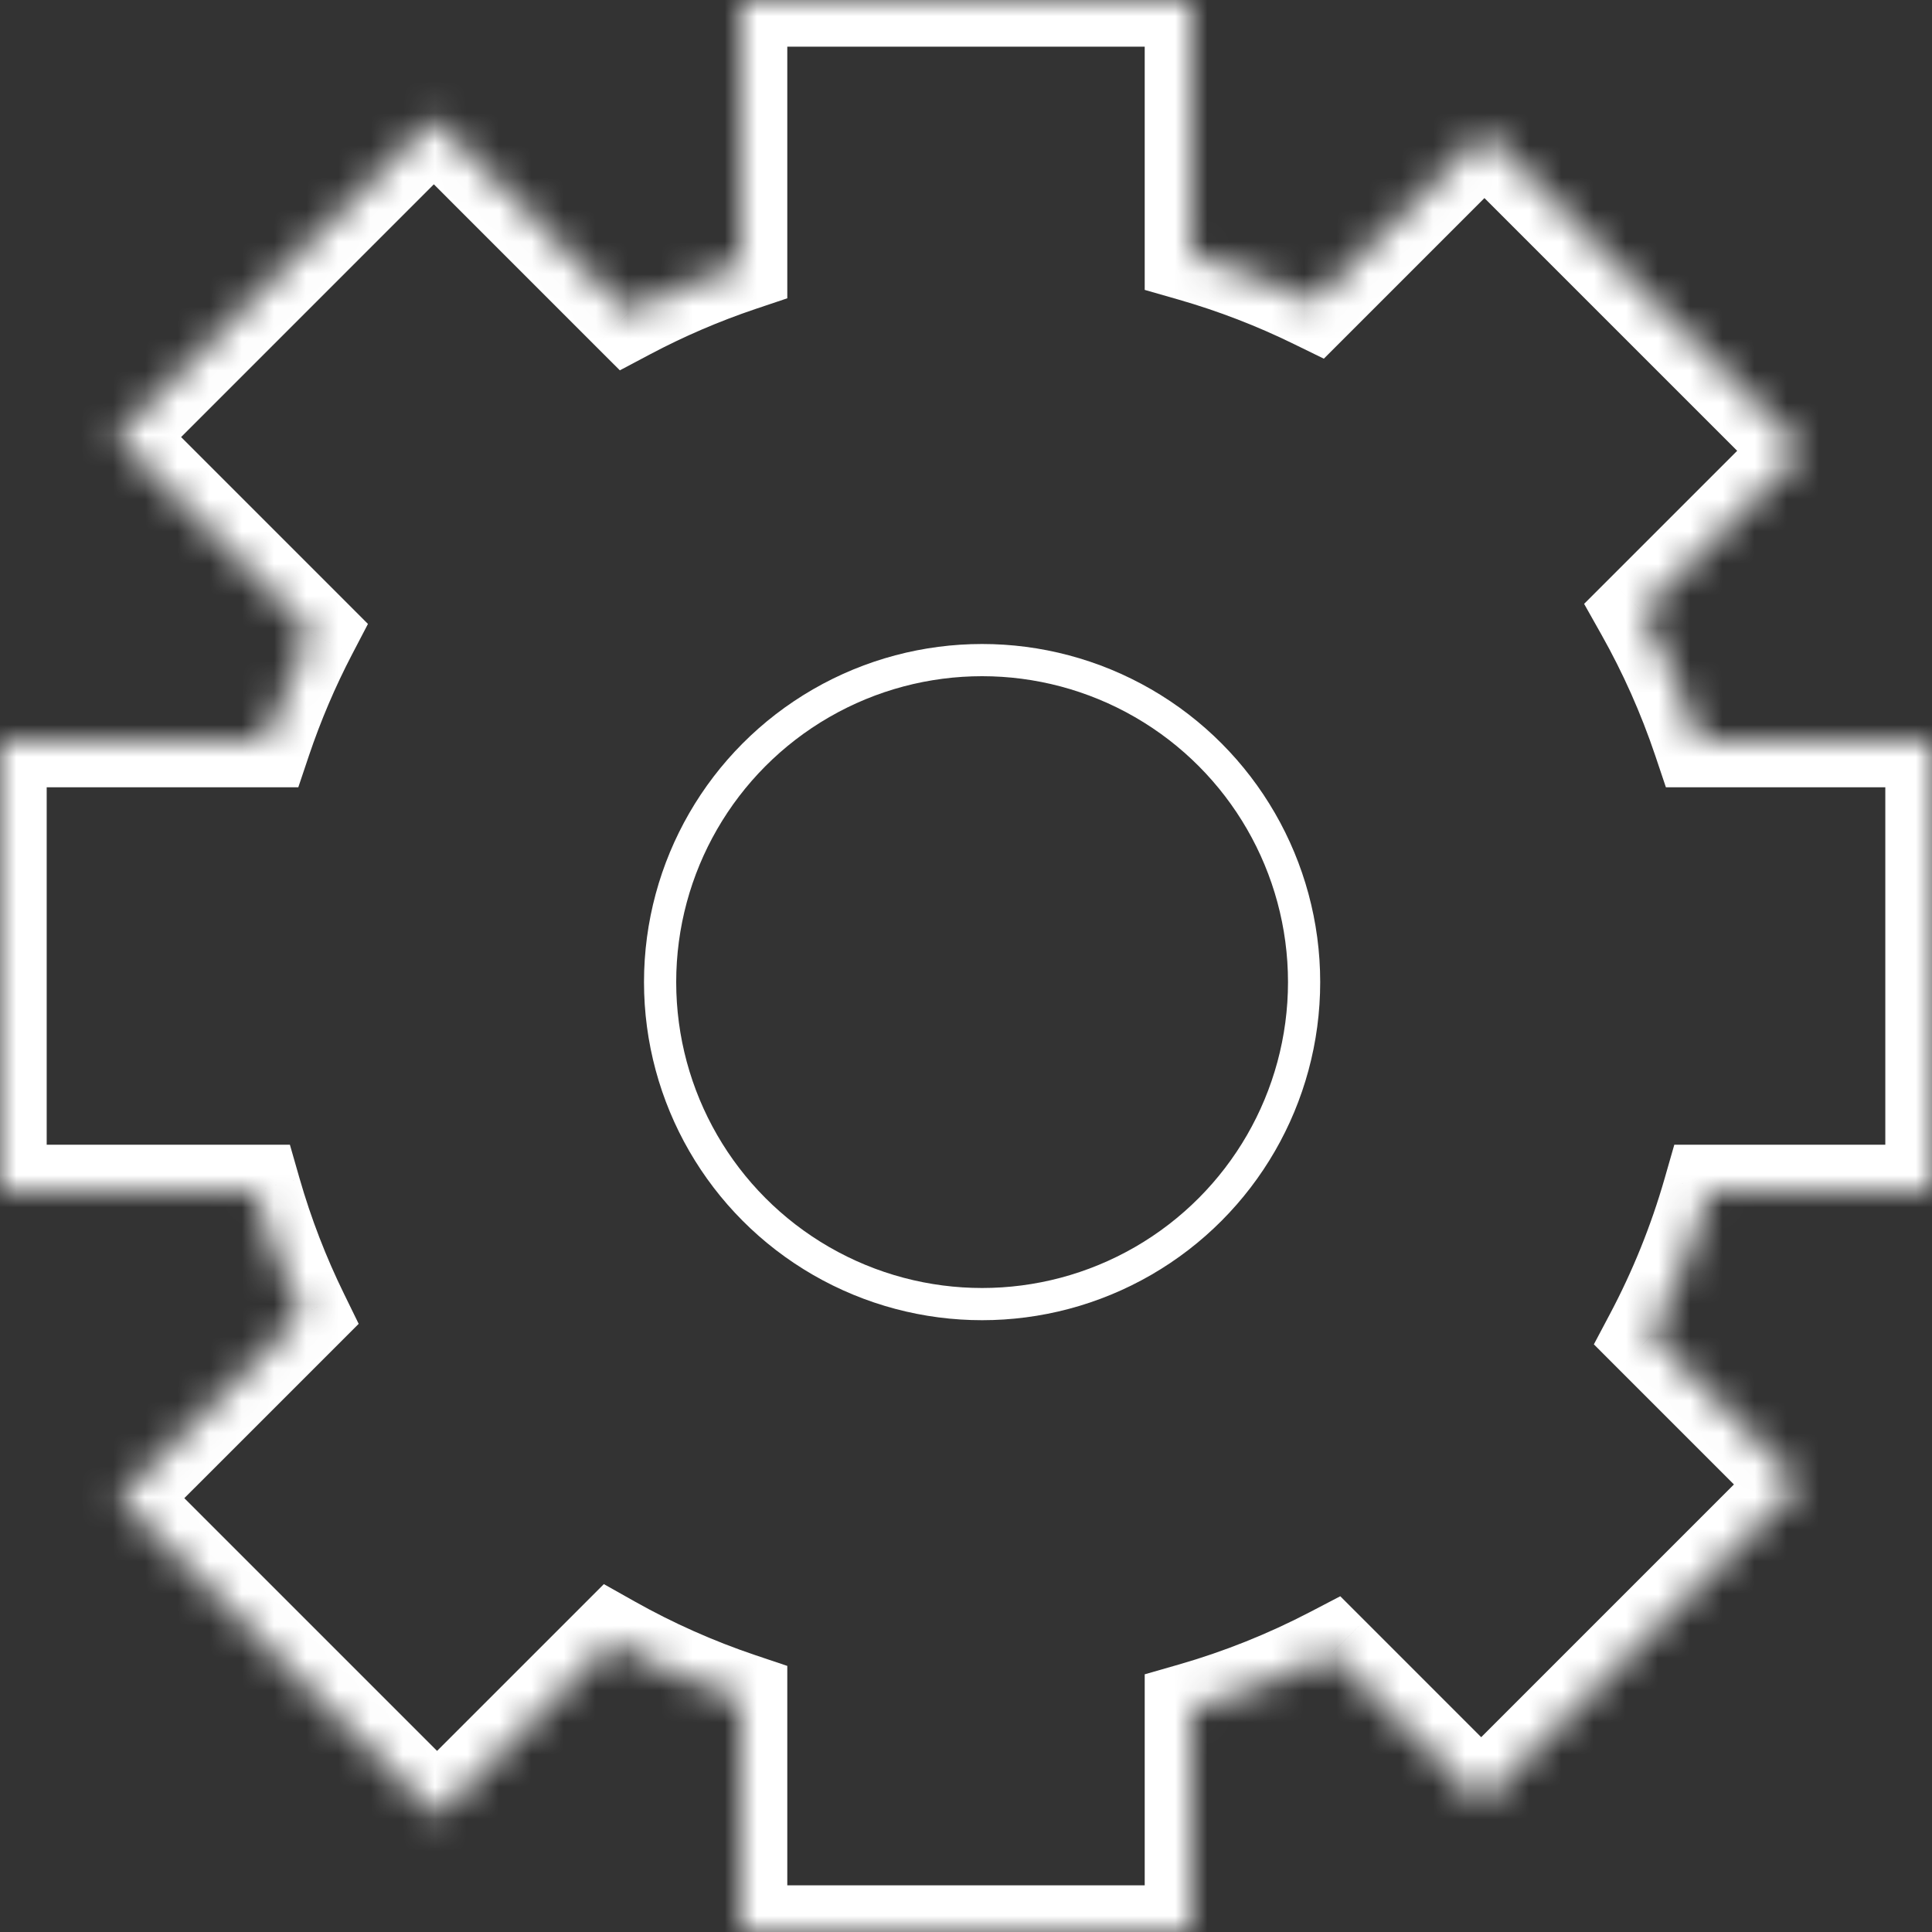 <svg width="60" height="60" viewBox="0 0 60 60" fill="none" xmlns="http://www.w3.org/2000/svg">
<rect x="0" y="0" width="60" height="60" fill="#333333" stroke="none"/>
<mask id="path-1-inside-1_87_14274" fill="white">
<path fill-rule="evenodd" clip-rule="evenodd" d="M9.381 40.82L3.674 46.527L13.574 56.426L19.001 50.999C20.266 51.71 21.604 52.308 23 52.778V60H37V53.09C38.519 52.653 39.975 52.068 41.35 51.35L46 56L55.9 46.1L51.281 41.482C52.03 40.068 52.639 38.567 53.09 37H60V23H52.778C52.308 21.604 51.71 20.266 50.999 19.001L56 14L46.1 4.101L40.82 9.381C39.602 8.785 38.325 8.291 37 7.91V0H23V8.222C21.792 8.629 20.629 9.13 19.518 9.719L13.473 3.674L3.574 13.574L9.649 19.649C9.091 20.721 8.613 21.84 8.222 23H0V37H7.91C8.291 38.325 8.785 39.602 9.381 40.82Z"/>
</mask>
<path d="M9.381 40.82L10.407 41.845L11.139 41.113L10.684 40.182L9.381 40.82ZM3.674 46.527L2.649 45.502L1.623 46.527L2.649 47.552L3.674 46.527ZM13.574 56.426L12.548 57.452L13.574 58.477L14.599 57.452L13.574 56.426ZM19.001 50.999L19.711 49.735L18.753 49.196L17.976 49.974L19.001 50.999ZM23 52.778H24.45V51.736L23.462 51.404L23 52.778ZM23 60H21.55V61.45H23V60ZM37 60V61.45H38.45V60H37ZM37 53.09L36.6 51.696L35.55 51.997V53.09H37ZM41.35 51.35L42.376 50.325L41.623 49.573L40.68 50.065L41.35 51.35ZM46 56L44.975 57.025L46 58.051L47.025 57.025L46 56ZM55.9 46.1L56.925 47.126L57.95 46.1L56.925 45.075L55.9 46.1ZM51.281 41.482L50 40.804L49.499 41.75L50.256 42.508L51.281 41.482ZM53.09 37V35.55H51.997L51.696 36.6L53.09 37ZM60 37V38.45H61.45V37H60ZM60 23H61.45V21.55H60V23ZM52.778 23L51.404 23.462L51.736 24.45H52.778V23ZM50.999 19.001L49.974 17.976L49.196 18.753L49.735 19.711L50.999 19.001ZM56 14L57.025 15.025L58.051 14L57.025 12.975L56 14ZM46.1 4.101L47.126 3.075L46.1 2.05L45.075 3.075L46.1 4.101ZM40.82 9.381L40.182 10.684L41.113 11.139L41.845 10.407L40.82 9.381ZM37 7.91H35.55V9.003L36.6 9.304L37 7.91ZM37 0H38.45V-1.45H37V0ZM23 0V-1.45H21.55V0H23ZM23 8.222L23.462 9.596L24.45 9.264V8.222H23ZM19.518 9.719L18.492 10.744L19.25 11.501L20.196 11L19.518 9.719ZM13.473 3.674L14.498 2.649L13.473 1.623L12.448 2.649L13.473 3.674ZM3.574 13.574L2.548 12.548L1.523 13.574L2.548 14.599L3.574 13.574ZM9.649 19.649L10.935 20.32L11.427 19.377L10.675 18.624L9.649 19.649ZM8.222 23V24.45H9.264L9.596 23.462L8.222 23ZM0 23V21.55H-1.45V23H0ZM0 37H-1.45V38.45H0V37ZM7.91 37L9.304 36.6L9.003 35.55H7.91V37ZM8.356 39.794L2.649 45.502L4.699 47.552L10.407 41.845L8.356 39.794ZM2.649 47.552L12.548 57.452L14.599 55.401L4.699 45.502L2.649 47.552ZM14.599 57.452L20.026 52.025L17.976 49.974L12.548 55.401L14.599 57.452ZM23.462 51.404C22.153 50.963 20.898 50.403 19.711 49.735L18.29 52.263C19.634 53.018 21.054 53.653 22.538 54.152L23.462 51.404ZM21.55 52.778V60H24.45V52.778H21.55ZM23 61.45H37V58.55H23V61.45ZM38.45 60V53.09H35.55V60H38.45ZM40.68 50.065C39.389 50.738 38.024 51.287 36.6 51.696L37.4 54.483C39.014 54.02 40.56 53.398 42.021 52.636L40.68 50.065ZM40.325 52.376L44.975 57.025L47.025 54.975L42.376 50.325L40.325 52.376ZM47.025 57.025L56.925 47.126L54.874 45.075L44.975 54.975L47.025 57.025ZM56.925 45.075L52.307 40.457L50.256 42.508L54.874 47.126L56.925 45.075ZM51.696 36.6C51.274 38.07 50.703 39.477 50 40.804L52.563 42.161C53.358 40.659 54.005 39.065 54.483 37.4L51.696 36.6ZM53.09 38.45H60V35.55H53.09V38.45ZM61.45 37V23H58.55V37H61.45ZM60 21.55H52.778V24.45H60V21.55ZM49.735 19.711C50.403 20.898 50.963 22.153 51.404 23.462L54.152 22.538C53.653 21.054 53.018 19.634 52.263 18.29L49.735 19.711ZM52.025 20.026L57.025 15.025L54.975 12.975L49.974 17.976L52.025 20.026ZM57.025 12.975L47.126 3.075L45.075 5.126L54.975 15.025L57.025 12.975ZM45.075 3.075L39.794 8.356L41.845 10.407L47.126 5.126L45.075 3.075ZM36.6 9.304C37.842 9.661 39.04 10.124 40.182 10.684L41.457 8.079C40.164 7.446 38.808 6.921 37.4 6.517L36.6 9.304ZM38.45 7.91V0H35.55V7.91H38.45ZM37 -1.45H23V1.45H37V-1.45ZM21.55 0V8.222H24.45V0H21.55ZM20.196 11C21.238 10.448 22.33 9.978 23.462 9.596L22.538 6.848C21.255 7.28 20.019 7.813 18.839 8.437L20.196 11ZM20.543 8.693L14.498 2.649L12.448 4.699L18.492 10.744L20.543 8.693ZM12.448 2.649L2.548 12.548L4.599 14.599L14.498 4.699L12.448 2.649ZM2.548 14.599L8.624 20.675L10.675 18.624L4.599 12.548L2.548 14.599ZM9.596 23.462C9.963 22.375 10.411 21.325 10.935 20.32L8.364 18.979C7.771 20.116 7.263 21.305 6.848 22.538L9.596 23.462ZM8.222 21.55H0V24.45H8.222V21.55ZM-1.45 23V37H1.45V23H-1.45ZM0 38.45H7.91V35.55H0V38.45ZM10.684 40.182C10.124 39.04 9.661 37.842 9.304 36.6L6.517 37.4C6.921 38.808 7.446 40.164 8.079 41.457L10.684 40.182Z" fill="white" mask="url(#path-1-inside-1_87_14274)"/>
<circle cx="30.5" cy="30.5" r="10" stroke="white"/>
</svg>
